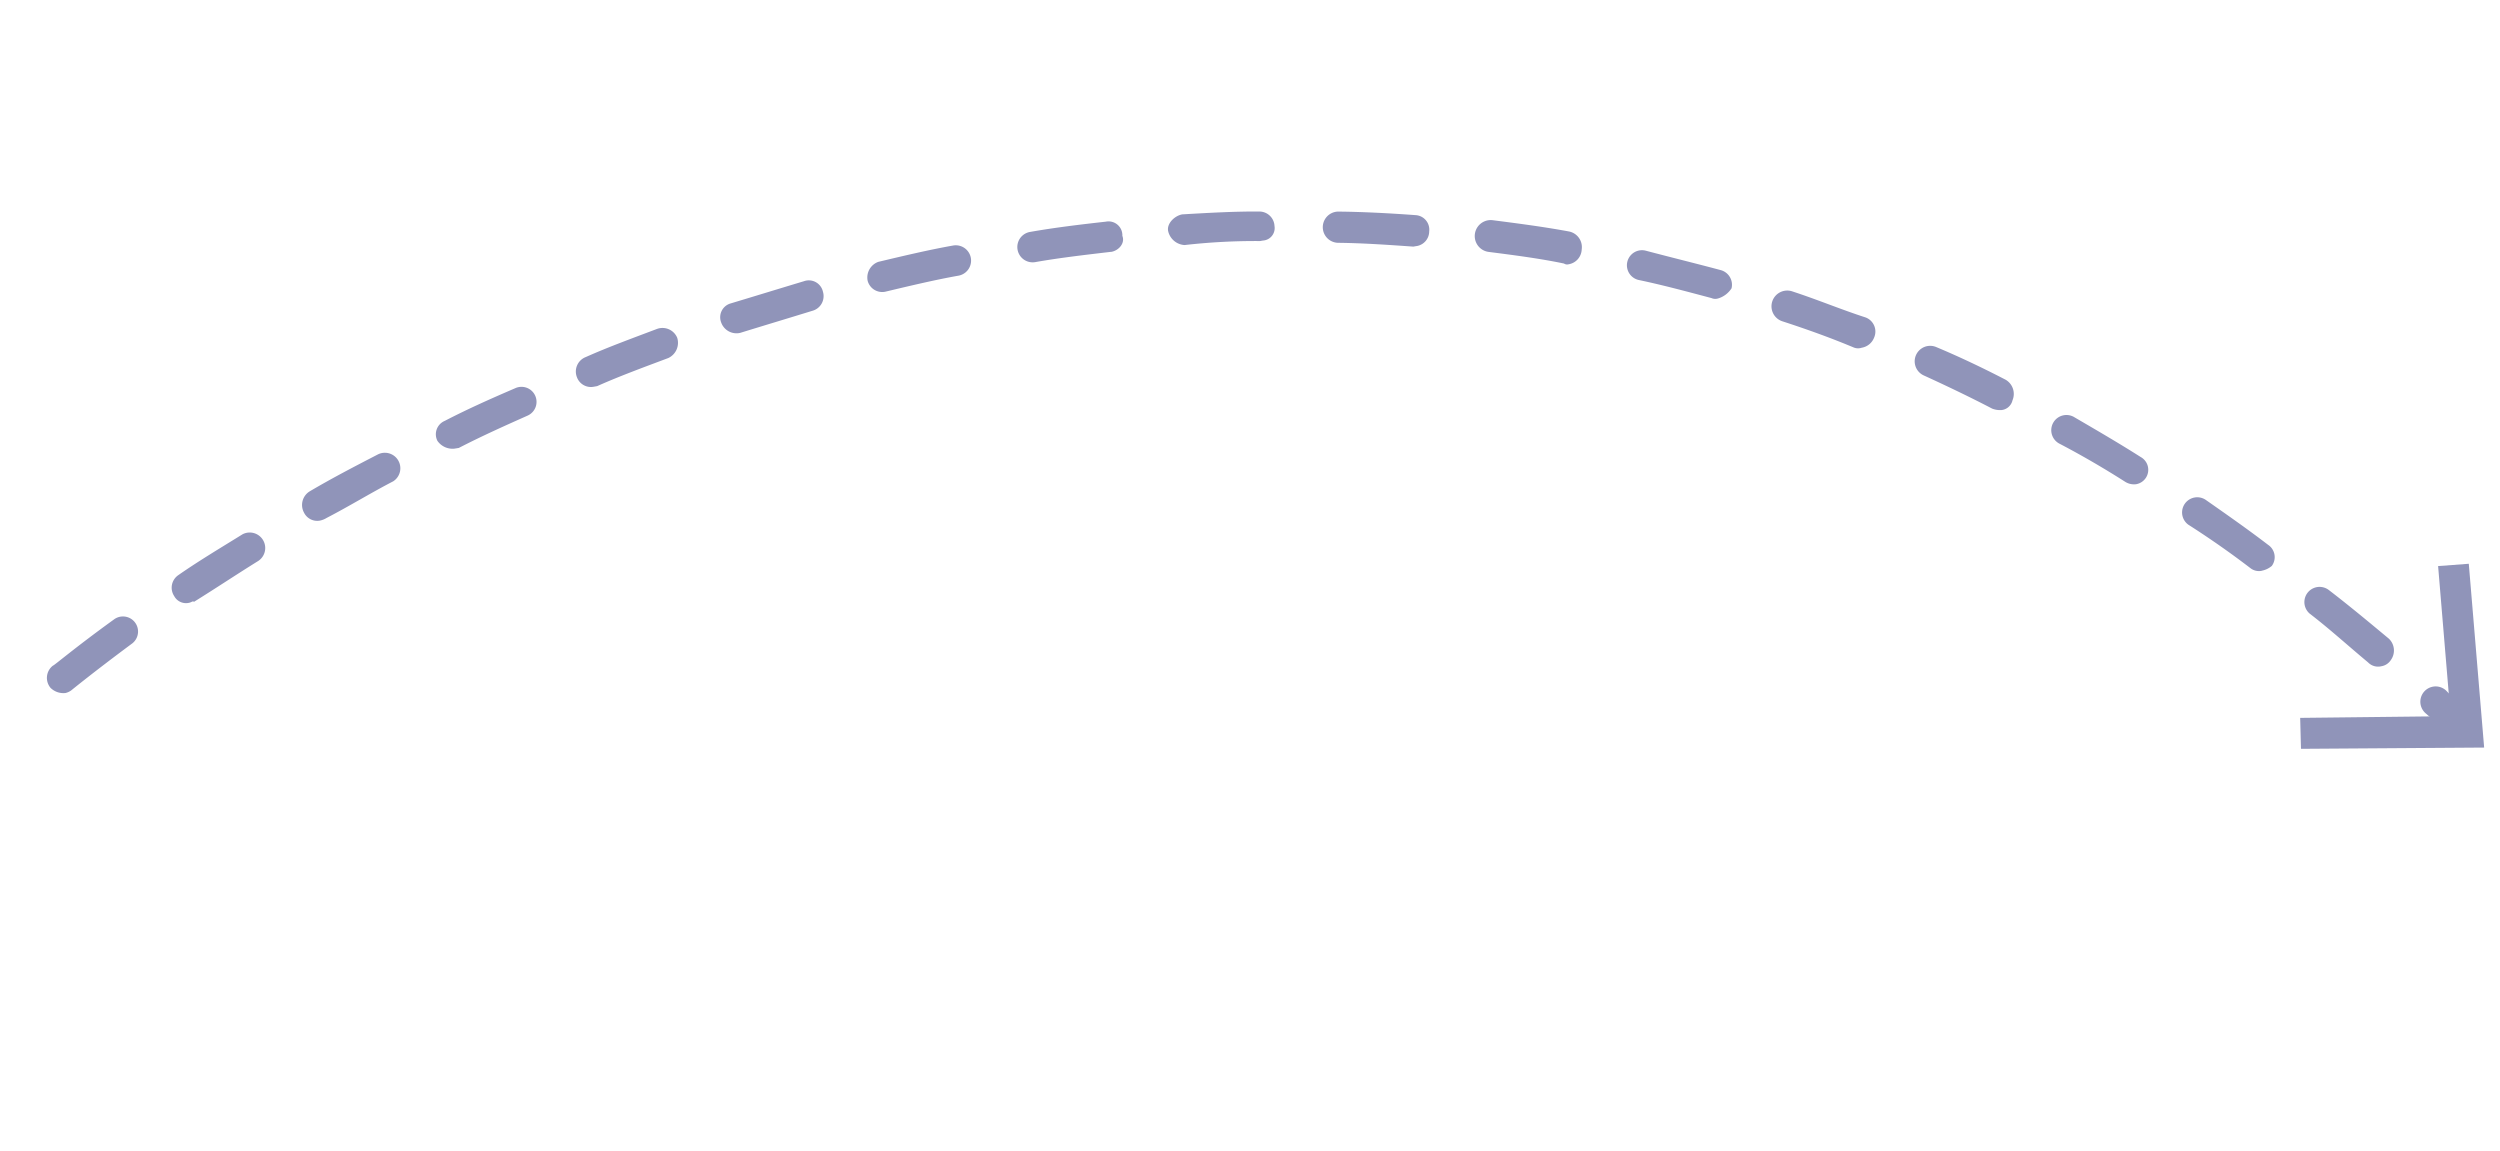 <svg xmlns="http://www.w3.org/2000/svg" width="141.051" height="64.928" viewBox="0 0 141.051 64.928">
  <g id="Grupo_17047" data-name="Grupo 17047" transform="matrix(0.985, -0.174, 0.174, 0.985, 0, 23.343)">
    <g id="Grupo_66" data-name="Grupo 66">
      <path id="Trazado_42" data-name="Trazado 42" d="M482.747,56.414a.785.785,0,0,1-.691-.345c-.345-.518-.777-1.036-1.122-1.468a.863.863,0,1,1,1.381-1.036c.345.518.777,1.036,1.122,1.468a.928.928,0,0,1-.173,1.209C483.179,56.414,482.92,56.414,482.747,56.414Zm-3.8-4.834a.785.785,0,0,1-.691-.345c-.95-1.122-1.813-2.245-2.763-3.281a.857.857,0,0,1,1.295-1.122c.95,1.036,1.9,2.158,2.849,3.281a.918.918,0,0,1-.086,1.209A.784.784,0,0,1,478.948,51.579Zm-5.7-6.475a.784.784,0,0,1-.6-.259c-.95-1.036-1.986-2.072-3.022-3.022a.855.855,0,0,1,1.209-1.209c1.036,1.036,2.072,2.072,3.022,3.108a.835.835,0,0,1,0,1.209A1.248,1.248,0,0,1,473.251,45.1Zm-6.129-6.043a.933.933,0,0,1-.6-.259c-1.036-.95-2.158-1.9-3.281-2.763a.857.857,0,1,1,1.122-1.295c1.122.95,2.245,1.9,3.28,2.849a.824.824,0,0,1-.518,1.468Zm-6.734-5.439a1.227,1.227,0,0,1-.518-.173c-1.122-.863-2.331-1.727-3.453-2.5a.874.874,0,0,1,.95-1.468c1.209.777,2.417,1.64,3.54,2.5a.928.928,0,0,1,.173,1.209A.711.711,0,0,1,460.387,33.623Zm-110.33-3.281a1.03,1.03,0,0,1-.777-.432.874.874,0,0,1,.345-1.209c.086,0,1.381-.777,3.885-1.986a.85.85,0,1,1,.691,1.554c-2.417,1.209-3.8,1.986-3.8,1.986A.893.893,0,0,1,350.058,30.342Zm103.164-1.554a.647.647,0,0,1-.432-.086c-1.209-.777-2.417-1.468-3.712-2.158a.889.889,0,1,1,.863-1.554c1.295.691,2.5,1.468,3.8,2.158A.849.849,0,0,1,454,28.356.907.907,0,0,1,453.222,28.788Zm-95.395-2.245a.755.755,0,0,1-.777-.518.857.857,0,0,1,.432-1.122c1.295-.6,2.676-1.122,3.971-1.64a.874.874,0,0,1,.6,1.64c-1.295.518-2.676,1.122-3.971,1.64C358.086,26.457,357.914,26.543,357.827,26.543Zm87.884-1.9a.519.519,0,0,1-.345-.086c-1.295-.6-2.59-1.209-3.885-1.727a.85.85,0,1,1,.691-1.554c1.295.6,2.676,1.209,3.971,1.813a.857.857,0,0,1,.432,1.122A1.374,1.374,0,0,1,445.711,24.644Zm-79.855-1.381a.829.829,0,0,1-.777-.6.9.9,0,0,1,.518-1.122c1.381-.518,2.763-.95,4.144-1.381a.874.874,0,0,1,.6,1.64c-1.381.432-2.676.95-4.058,1.381A1.155,1.155,0,0,1,365.856,23.263Zm71.913-1.986a.317.317,0,0,1-.259-.086c-1.295-.518-2.676-.95-4.058-1.381a.9.9,0,0,1,.518-1.727c1.381.432,2.763.863,4.144,1.381a.9.9,0,0,1,.518,1.122A.881.881,0,0,1,437.769,21.277Zm-63.712-.691a1.039,1.039,0,0,1-.863-.6.819.819,0,0,1,.6-1.036c1.381-.432,2.763-.777,4.23-1.122a.848.848,0,1,1,.432,1.64c-1.381.345-2.763.691-4.144,1.122Zm55.424-1.813h-.173c-1.381-.345-2.763-.691-4.144-.95a.88.88,0,1,1,.345-1.727c1.381.259,2.849.6,4.23.95a.819.819,0,0,1,.6,1.036A.841.841,0,0,1,429.481,18.774Zm-47.05-.259a.841.841,0,0,1-.863-.691.874.874,0,0,1,.691-1.036c1.381-.345,2.849-.6,4.23-.863a.9.9,0,0,1,1.036.691.947.947,0,0,1-.691,1.036c-1.381.259-2.849.518-4.23.863Zm38.59-1.554h-.173a35.358,35.358,0,0,0-4.23-.518,1.011,1.011,0,0,1-.777-.95c0-.432.518-.777.95-.777,1.468.173,2.935.345,4.317.6a.855.855,0,0,1,.691.95A.705.705,0,0,1,421.021,16.961Zm-30.043,0a.918.918,0,0,1-.863-.777.809.809,0,0,1,.691-.95c1.468-.173,2.849-.345,4.316-.518a.816.816,0,0,1,.95.777.857.857,0,0,1-.777.95c-1.381.173-2.849.345-4.23.518Zm8.547-.863a.852.852,0,0,1-.863-.777.939.939,0,0,1,.777-.95c1.468-.086,2.935-.173,4.316-.173a.863.863,0,1,1,0,1.727c-1.295,0-2.763.086-4.23.173Zm12.949,0h0c-1.468-.086-2.935-.173-4.316-.173a.863.863,0,1,1,0-1.727c1.468,0,2.935.086,4.316.173a.78.78,0,0,1,.777.95C413.338,15.752,412.906,16.1,412.474,16.1Z" transform="translate(-349.159 -14.187)" fill="#9094b9"/>
    </g>
    <g id="Grupo_68" data-name="Grupo 68" transform="translate(124.523 32.385)">
      <g id="Grupo_67" data-name="Grupo 67">
        <path id="Trazado_43" data-name="Trazado 43" d="M493.4,60.506l.259-1.727,8.374,1.381.777-8.46,1.727.173-.95,10.36Z" transform="translate(-493.4 -51.7)" fill="#9094b9"/>
      </g>
    </g>
  </g>
</svg>
